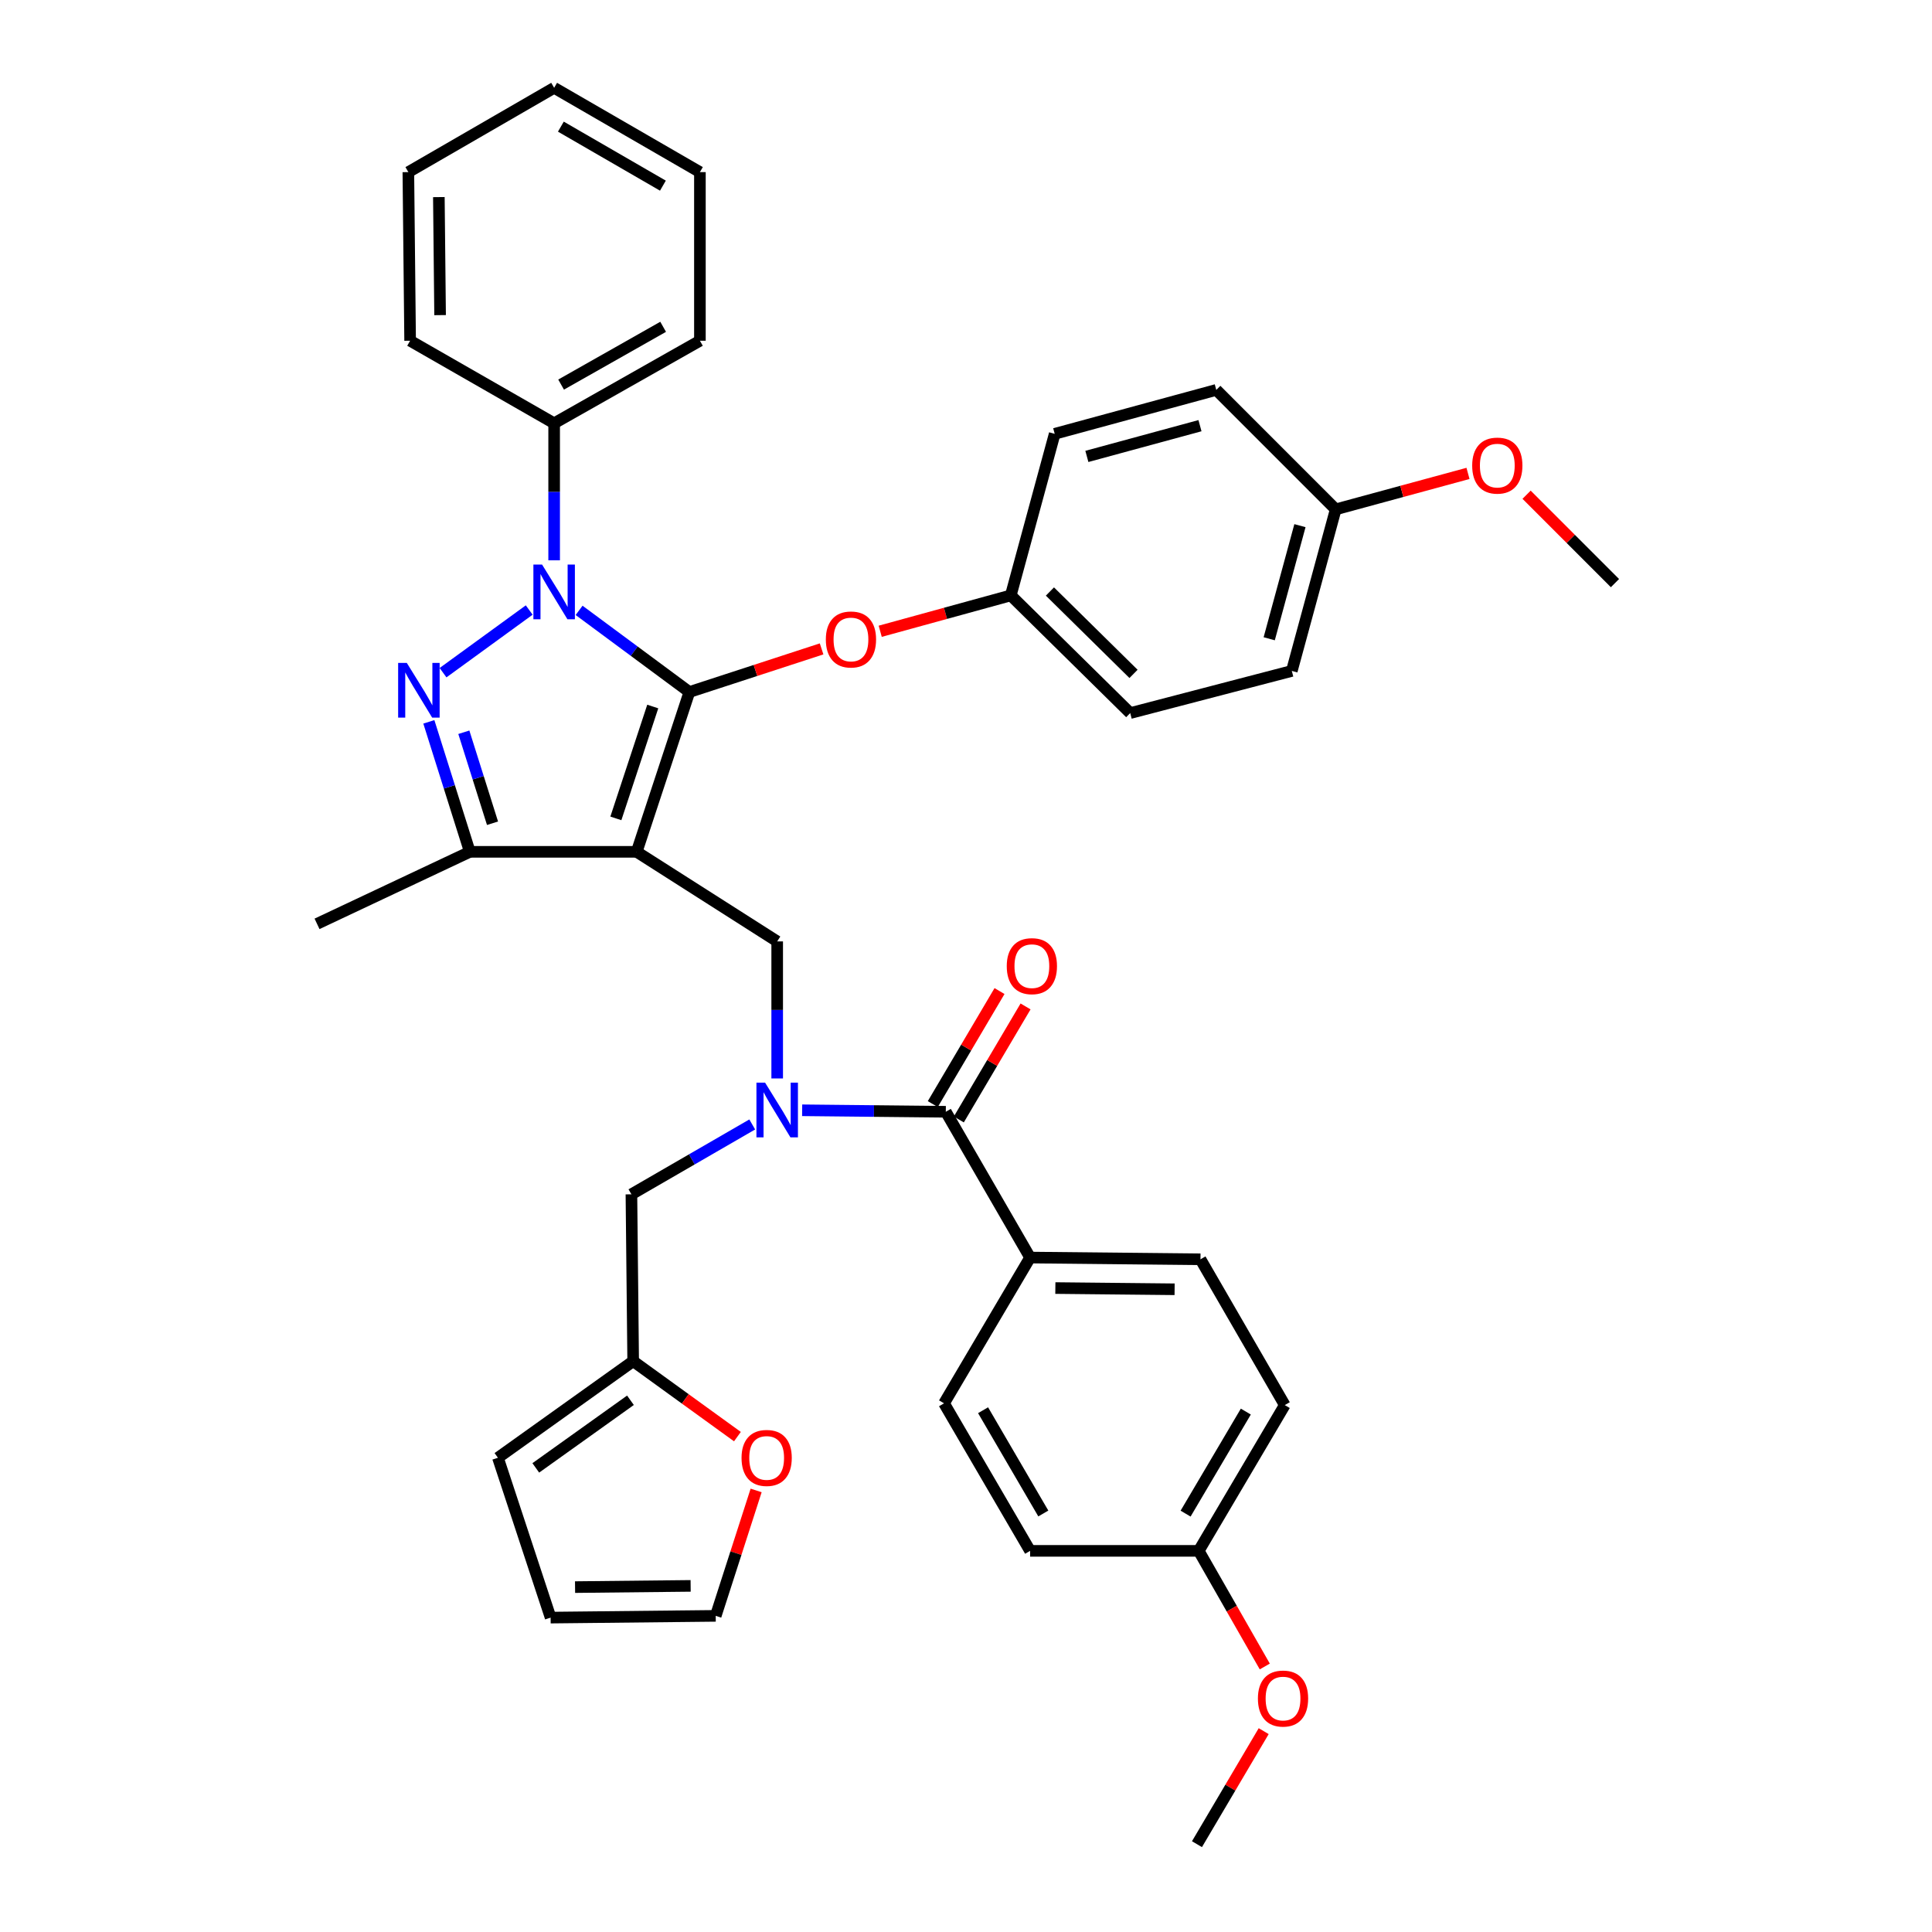 <?xml version='1.0' encoding='iso-8859-1'?>
<svg version='1.1' baseProfile='full'
              xmlns='http://www.w3.org/2000/svg'
                      xmlns:rdkit='http://www.rdkit.org/xml'
                      xmlns:xlink='http://www.w3.org/1999/xlink'
                  xml:space='preserve'
width='1000px' height='1000px' viewBox='0 0 1000 1000'>
<!-- END OF HEADER -->
<rect style='opacity:1.0;fill:#FFFFFF;stroke:none' width='1000' height='1000' x='0' y='0'> </rect>
<path class='bond-0' d='M 533.182,650.909 L 621.362,651.814' style='fill:none;fill-rule:evenodd;stroke:#000000;stroke-width:6px;stroke-linecap:butt;stroke-linejoin:miter;stroke-opacity:1' />
<path class='bond-0' d='M 546.248,666.696 L 607.975,667.329' style='fill:none;fill-rule:evenodd;stroke:#000000;stroke-width:6px;stroke-linecap:butt;stroke-linejoin:miter;stroke-opacity:1' />
<path class='bond-1' d='M 533.182,650.909 L 488.635,726.36' style='fill:none;fill-rule:evenodd;stroke:#000000;stroke-width:6px;stroke-linecap:butt;stroke-linejoin:miter;stroke-opacity:1' />
<path class='bond-2' d='M 533.182,650.909 L 489.548,575.45' style='fill:none;fill-rule:evenodd;stroke:#000000;stroke-width:6px;stroke-linecap:butt;stroke-linejoin:miter;stroke-opacity:1' />
<path class='bond-3' d='M 402.272,558.204 L 402.272,522.737' style='fill:none;fill-rule:evenodd;stroke:#0000FF;stroke-width:6px;stroke-linecap:butt;stroke-linejoin:miter;stroke-opacity:1' />
<path class='bond-3' d='M 402.272,522.737 L 402.272,487.27' style='fill:none;fill-rule:evenodd;stroke:#000000;stroke-width:6px;stroke-linecap:butt;stroke-linejoin:miter;stroke-opacity:1' />
<path class='bond-4' d='M 415.194,574.68 L 452.371,575.065' style='fill:none;fill-rule:evenodd;stroke:#0000FF;stroke-width:6px;stroke-linecap:butt;stroke-linejoin:miter;stroke-opacity:1' />
<path class='bond-4' d='M 452.371,575.065 L 489.548,575.45' style='fill:none;fill-rule:evenodd;stroke:#000000;stroke-width:6px;stroke-linecap:butt;stroke-linejoin:miter;stroke-opacity:1' />
<path class='bond-5' d='M 389.353,582.017 L 358.087,600.098' style='fill:none;fill-rule:evenodd;stroke:#0000FF;stroke-width:6px;stroke-linecap:butt;stroke-linejoin:miter;stroke-opacity:1' />
<path class='bond-5' d='M 358.087,600.098 L 326.822,618.18' style='fill:none;fill-rule:evenodd;stroke:#000000;stroke-width:6px;stroke-linecap:butt;stroke-linejoin:miter;stroke-opacity:1' />
<path class='bond-6' d='M 496.287,579.429 L 513.557,550.179' style='fill:none;fill-rule:evenodd;stroke:#000000;stroke-width:6px;stroke-linecap:butt;stroke-linejoin:miter;stroke-opacity:1' />
<path class='bond-6' d='M 513.557,550.179 L 530.826,520.929' style='fill:none;fill-rule:evenodd;stroke:#FF0000;stroke-width:6px;stroke-linecap:butt;stroke-linejoin:miter;stroke-opacity:1' />
<path class='bond-6' d='M 482.809,571.472 L 500.079,542.222' style='fill:none;fill-rule:evenodd;stroke:#000000;stroke-width:6px;stroke-linecap:butt;stroke-linejoin:miter;stroke-opacity:1' />
<path class='bond-6' d='M 500.079,542.222 L 517.348,512.972' style='fill:none;fill-rule:evenodd;stroke:#FF0000;stroke-width:6px;stroke-linecap:butt;stroke-linejoin:miter;stroke-opacity:1' />
<path class='bond-7' d='M 621.362,651.814 L 664.996,727.273' style='fill:none;fill-rule:evenodd;stroke:#000000;stroke-width:6px;stroke-linecap:butt;stroke-linejoin:miter;stroke-opacity:1' />
<path class='bond-8' d='M 488.635,726.36 L 533.182,802.723' style='fill:none;fill-rule:evenodd;stroke:#000000;stroke-width:6px;stroke-linecap:butt;stroke-linejoin:miter;stroke-opacity:1' />
<path class='bond-8' d='M 508.837,729.928 L 540.019,783.382' style='fill:none;fill-rule:evenodd;stroke:#000000;stroke-width:6px;stroke-linecap:butt;stroke-linejoin:miter;stroke-opacity:1' />
<path class='bond-9' d='M 402.272,487.27 L 329.543,440.906' style='fill:none;fill-rule:evenodd;stroke:#000000;stroke-width:6px;stroke-linecap:butt;stroke-linejoin:miter;stroke-opacity:1' />
<path class='bond-10' d='M 299.74,315.925 L 328.28,337.055' style='fill:none;fill-rule:evenodd;stroke:#0000FF;stroke-width:6px;stroke-linecap:butt;stroke-linejoin:miter;stroke-opacity:1' />
<path class='bond-10' d='M 328.28,337.055 L 356.821,358.186' style='fill:none;fill-rule:evenodd;stroke:#000000;stroke-width:6px;stroke-linecap:butt;stroke-linejoin:miter;stroke-opacity:1' />
<path class='bond-11' d='M 273.919,315.746 L 229.321,348.179' style='fill:none;fill-rule:evenodd;stroke:#0000FF;stroke-width:6px;stroke-linecap:butt;stroke-linejoin:miter;stroke-opacity:1' />
<path class='bond-12' d='M 286.823,290.02 L 286.823,254.557' style='fill:none;fill-rule:evenodd;stroke:#0000FF;stroke-width:6px;stroke-linecap:butt;stroke-linejoin:miter;stroke-opacity:1' />
<path class='bond-12' d='M 286.823,254.557 L 286.823,219.094' style='fill:none;fill-rule:evenodd;stroke:#000000;stroke-width:6px;stroke-linecap:butt;stroke-linejoin:miter;stroke-opacity:1' />
<path class='bond-13' d='M 356.821,358.186 L 391.038,347.026' style='fill:none;fill-rule:evenodd;stroke:#000000;stroke-width:6px;stroke-linecap:butt;stroke-linejoin:miter;stroke-opacity:1' />
<path class='bond-13' d='M 391.038,347.026 L 425.254,335.866' style='fill:none;fill-rule:evenodd;stroke:#FF0000;stroke-width:6px;stroke-linecap:butt;stroke-linejoin:miter;stroke-opacity:1' />
<path class='bond-14' d='M 356.821,358.186 L 329.543,440.906' style='fill:none;fill-rule:evenodd;stroke:#000000;stroke-width:6px;stroke-linecap:butt;stroke-linejoin:miter;stroke-opacity:1' />
<path class='bond-14' d='M 337.865,365.692 L 318.77,423.596' style='fill:none;fill-rule:evenodd;stroke:#000000;stroke-width:6px;stroke-linecap:butt;stroke-linejoin:miter;stroke-opacity:1' />
<path class='bond-15' d='M 329.543,440.906 L 243.18,440.906' style='fill:none;fill-rule:evenodd;stroke:#000000;stroke-width:6px;stroke-linecap:butt;stroke-linejoin:miter;stroke-opacity:1' />
<path class='bond-16' d='M 243.18,440.906 L 164.095,478.183' style='fill:none;fill-rule:evenodd;stroke:#000000;stroke-width:6px;stroke-linecap:butt;stroke-linejoin:miter;stroke-opacity:1' />
<path class='bond-17' d='M 243.18,440.906 L 232.575,407.266' style='fill:none;fill-rule:evenodd;stroke:#000000;stroke-width:6px;stroke-linecap:butt;stroke-linejoin:miter;stroke-opacity:1' />
<path class='bond-17' d='M 232.575,407.266 L 221.971,373.625' style='fill:none;fill-rule:evenodd;stroke:#0000FF;stroke-width:6px;stroke-linecap:butt;stroke-linejoin:miter;stroke-opacity:1' />
<path class='bond-17' d='M 254.926,426.108 L 247.503,402.56' style='fill:none;fill-rule:evenodd;stroke:#000000;stroke-width:6px;stroke-linecap:butt;stroke-linejoin:miter;stroke-opacity:1' />
<path class='bond-17' d='M 247.503,402.56 L 240.08,379.012' style='fill:none;fill-rule:evenodd;stroke:#0000FF;stroke-width:6px;stroke-linecap:butt;stroke-linejoin:miter;stroke-opacity:1' />
<path class='bond-18' d='M 327.726,704.543 L 354.707,724.067' style='fill:none;fill-rule:evenodd;stroke:#000000;stroke-width:6px;stroke-linecap:butt;stroke-linejoin:miter;stroke-opacity:1' />
<path class='bond-18' d='M 354.707,724.067 L 381.688,743.591' style='fill:none;fill-rule:evenodd;stroke:#FF0000;stroke-width:6px;stroke-linecap:butt;stroke-linejoin:miter;stroke-opacity:1' />
<path class='bond-19' d='M 327.726,704.543 L 257.728,754.542' style='fill:none;fill-rule:evenodd;stroke:#000000;stroke-width:6px;stroke-linecap:butt;stroke-linejoin:miter;stroke-opacity:1' />
<path class='bond-19' d='M 326.324,724.779 L 277.325,759.778' style='fill:none;fill-rule:evenodd;stroke:#000000;stroke-width:6px;stroke-linecap:butt;stroke-linejoin:miter;stroke-opacity:1' />
<path class='bond-20' d='M 327.726,704.543 L 326.822,618.18' style='fill:none;fill-rule:evenodd;stroke:#000000;stroke-width:6px;stroke-linecap:butt;stroke-linejoin:miter;stroke-opacity:1' />
<path class='bond-21' d='M 391.372,771.451 L 380.913,803.908' style='fill:none;fill-rule:evenodd;stroke:#FF0000;stroke-width:6px;stroke-linecap:butt;stroke-linejoin:miter;stroke-opacity:1' />
<path class='bond-21' d='M 380.913,803.908 L 370.455,836.366' style='fill:none;fill-rule:evenodd;stroke:#000000;stroke-width:6px;stroke-linecap:butt;stroke-linejoin:miter;stroke-opacity:1' />
<path class='bond-22' d='M 257.728,754.542 L 284.997,837.27' style='fill:none;fill-rule:evenodd;stroke:#000000;stroke-width:6px;stroke-linecap:butt;stroke-linejoin:miter;stroke-opacity:1' />
<path class='bond-23' d='M 370.455,836.366 L 284.997,837.27' style='fill:none;fill-rule:evenodd;stroke:#000000;stroke-width:6px;stroke-linecap:butt;stroke-linejoin:miter;stroke-opacity:1' />
<path class='bond-23' d='M 357.471,820.85 L 297.65,821.483' style='fill:none;fill-rule:evenodd;stroke:#000000;stroke-width:6px;stroke-linecap:butt;stroke-linejoin:miter;stroke-opacity:1' />
<path class='bond-24' d='M 455.598,326.747 L 489.39,317.463' style='fill:none;fill-rule:evenodd;stroke:#FF0000;stroke-width:6px;stroke-linecap:butt;stroke-linejoin:miter;stroke-opacity:1' />
<path class='bond-24' d='M 489.39,317.463 L 523.182,308.179' style='fill:none;fill-rule:evenodd;stroke:#000000;stroke-width:6px;stroke-linecap:butt;stroke-linejoin:miter;stroke-opacity:1' />
<path class='bond-25' d='M 668.639,347.273 L 691.361,263.641' style='fill:none;fill-rule:evenodd;stroke:#000000;stroke-width:6px;stroke-linecap:butt;stroke-linejoin:miter;stroke-opacity:1' />
<path class='bond-25' d='M 656.943,330.625 L 672.848,272.082' style='fill:none;fill-rule:evenodd;stroke:#000000;stroke-width:6px;stroke-linecap:butt;stroke-linejoin:miter;stroke-opacity:1' />
<path class='bond-26' d='M 668.639,347.273 L 584.998,369.09' style='fill:none;fill-rule:evenodd;stroke:#000000;stroke-width:6px;stroke-linecap:butt;stroke-linejoin:miter;stroke-opacity:1' />
<path class='bond-27' d='M 691.361,263.641 L 629.545,201.816' style='fill:none;fill-rule:evenodd;stroke:#000000;stroke-width:6px;stroke-linecap:butt;stroke-linejoin:miter;stroke-opacity:1' />
<path class='bond-28' d='M 691.361,263.641 L 725.598,254.336' style='fill:none;fill-rule:evenodd;stroke:#000000;stroke-width:6px;stroke-linecap:butt;stroke-linejoin:miter;stroke-opacity:1' />
<path class='bond-28' d='M 725.598,254.336 L 759.835,245.032' style='fill:none;fill-rule:evenodd;stroke:#FF0000;stroke-width:6px;stroke-linecap:butt;stroke-linejoin:miter;stroke-opacity:1' />
<path class='bond-29' d='M 629.545,201.816 L 545.912,224.546' style='fill:none;fill-rule:evenodd;stroke:#000000;stroke-width:6px;stroke-linecap:butt;stroke-linejoin:miter;stroke-opacity:1' />
<path class='bond-29' d='M 621.105,220.329 L 562.562,236.24' style='fill:none;fill-rule:evenodd;stroke:#000000;stroke-width:6px;stroke-linecap:butt;stroke-linejoin:miter;stroke-opacity:1' />
<path class='bond-30' d='M 286.823,219.094 L 362.273,176.364' style='fill:none;fill-rule:evenodd;stroke:#000000;stroke-width:6px;stroke-linecap:butt;stroke-linejoin:miter;stroke-opacity:1' />
<path class='bond-30' d='M 290.427,199.065 L 343.242,169.154' style='fill:none;fill-rule:evenodd;stroke:#000000;stroke-width:6px;stroke-linecap:butt;stroke-linejoin:miter;stroke-opacity:1' />
<path class='bond-31' d='M 286.823,219.094 L 212.277,176.364' style='fill:none;fill-rule:evenodd;stroke:#000000;stroke-width:6px;stroke-linecap:butt;stroke-linejoin:miter;stroke-opacity:1' />
<path class='bond-32' d='M 362.273,176.364 L 362.273,89.088' style='fill:none;fill-rule:evenodd;stroke:#000000;stroke-width:6px;stroke-linecap:butt;stroke-linejoin:miter;stroke-opacity:1' />
<path class='bond-33' d='M 362.273,89.088 L 286.823,45.455' style='fill:none;fill-rule:evenodd;stroke:#000000;stroke-width:6px;stroke-linecap:butt;stroke-linejoin:miter;stroke-opacity:1' />
<path class='bond-33' d='M 343.12,96.092 L 290.304,65.549' style='fill:none;fill-rule:evenodd;stroke:#000000;stroke-width:6px;stroke-linecap:butt;stroke-linejoin:miter;stroke-opacity:1' />
<path class='bond-34' d='M 286.823,45.455 L 211.364,89.088' style='fill:none;fill-rule:evenodd;stroke:#000000;stroke-width:6px;stroke-linecap:butt;stroke-linejoin:miter;stroke-opacity:1' />
<path class='bond-35' d='M 211.364,89.088 L 212.277,176.364' style='fill:none;fill-rule:evenodd;stroke:#000000;stroke-width:6px;stroke-linecap:butt;stroke-linejoin:miter;stroke-opacity:1' />
<path class='bond-35' d='M 227.151,102.016 L 227.791,163.109' style='fill:none;fill-rule:evenodd;stroke:#000000;stroke-width:6px;stroke-linecap:butt;stroke-linejoin:miter;stroke-opacity:1' />
<path class='bond-36' d='M 545.912,224.546 L 523.182,308.179' style='fill:none;fill-rule:evenodd;stroke:#000000;stroke-width:6px;stroke-linecap:butt;stroke-linejoin:miter;stroke-opacity:1' />
<path class='bond-37' d='M 523.182,308.179 L 584.998,369.09' style='fill:none;fill-rule:evenodd;stroke:#000000;stroke-width:6px;stroke-linecap:butt;stroke-linejoin:miter;stroke-opacity:1' />
<path class='bond-37' d='M 543.44,306.167 L 586.711,348.805' style='fill:none;fill-rule:evenodd;stroke:#000000;stroke-width:6px;stroke-linecap:butt;stroke-linejoin:miter;stroke-opacity:1' />
<path class='bond-38' d='M 790.155,256.066 L 813.03,278.944' style='fill:none;fill-rule:evenodd;stroke:#FF0000;stroke-width:6px;stroke-linecap:butt;stroke-linejoin:miter;stroke-opacity:1' />
<path class='bond-38' d='M 813.03,278.944 L 835.905,301.822' style='fill:none;fill-rule:evenodd;stroke:#000000;stroke-width:6px;stroke-linecap:butt;stroke-linejoin:miter;stroke-opacity:1' />
<path class='bond-39' d='M 620.458,802.723 L 533.182,802.723' style='fill:none;fill-rule:evenodd;stroke:#000000;stroke-width:6px;stroke-linecap:butt;stroke-linejoin:miter;stroke-opacity:1' />
<path class='bond-40' d='M 620.458,802.723 L 637.555,832.645' style='fill:none;fill-rule:evenodd;stroke:#000000;stroke-width:6px;stroke-linecap:butt;stroke-linejoin:miter;stroke-opacity:1' />
<path class='bond-40' d='M 637.555,832.645 L 654.653,862.568' style='fill:none;fill-rule:evenodd;stroke:#FF0000;stroke-width:6px;stroke-linecap:butt;stroke-linejoin:miter;stroke-opacity:1' />
<path class='bond-41' d='M 620.458,802.723 L 664.996,727.273' style='fill:none;fill-rule:evenodd;stroke:#000000;stroke-width:6px;stroke-linecap:butt;stroke-linejoin:miter;stroke-opacity:1' />
<path class='bond-41' d='M 613.66,783.449 L 644.837,730.634' style='fill:none;fill-rule:evenodd;stroke:#000000;stroke-width:6px;stroke-linecap:butt;stroke-linejoin:miter;stroke-opacity:1' />
<path class='bond-42' d='M 654.085,896.037 L 636.815,925.291' style='fill:none;fill-rule:evenodd;stroke:#FF0000;stroke-width:6px;stroke-linecap:butt;stroke-linejoin:miter;stroke-opacity:1' />
<path class='bond-42' d='M 636.815,925.291 L 619.545,954.545' style='fill:none;fill-rule:evenodd;stroke:#000000;stroke-width:6px;stroke-linecap:butt;stroke-linejoin:miter;stroke-opacity:1' />
<path  class='atom-1' d='M 396.012 560.386
L 405.292 575.386
Q 406.212 576.866, 407.692 579.546
Q 409.172 582.226, 409.252 582.386
L 409.252 560.386
L 413.012 560.386
L 413.012 588.706
L 409.132 588.706
L 399.172 572.306
Q 398.012 570.386, 396.772 568.186
Q 395.572 565.986, 395.212 565.306
L 395.212 588.706
L 391.532 588.706
L 391.532 560.386
L 396.012 560.386
' fill='#0000FF'/>
<path  class='atom-3' d='M 521.095 500.08
Q 521.095 493.28, 524.455 489.48
Q 527.815 485.68, 534.095 485.68
Q 540.375 485.68, 543.735 489.48
Q 547.095 493.28, 547.095 500.08
Q 547.095 506.96, 543.695 510.88
Q 540.295 514.76, 534.095 514.76
Q 527.855 514.76, 524.455 510.88
Q 521.095 507, 521.095 500.08
M 534.095 511.56
Q 538.415 511.56, 540.735 508.68
Q 543.095 505.76, 543.095 500.08
Q 543.095 494.52, 540.735 491.72
Q 538.415 488.88, 534.095 488.88
Q 529.775 488.88, 527.415 491.68
Q 525.095 494.48, 525.095 500.08
Q 525.095 505.8, 527.415 508.68
Q 529.775 511.56, 534.095 511.56
' fill='#FF0000'/>
<path  class='atom-7' d='M 280.563 292.201
L 289.843 307.201
Q 290.763 308.681, 292.243 311.361
Q 293.723 314.041, 293.803 314.201
L 293.803 292.201
L 297.563 292.201
L 297.563 320.521
L 293.683 320.521
L 283.723 304.121
Q 282.563 302.201, 281.323 300.001
Q 280.123 297.801, 279.763 297.121
L 279.763 320.521
L 276.083 320.521
L 276.083 292.201
L 280.563 292.201
' fill='#0000FF'/>
<path  class='atom-11' d='M 210.556 343.113
L 219.836 358.113
Q 220.756 359.593, 222.236 362.273
Q 223.716 364.953, 223.796 365.113
L 223.796 343.113
L 227.556 343.113
L 227.556 371.433
L 223.676 371.433
L 213.716 355.033
Q 212.556 353.113, 211.316 350.913
Q 210.116 348.713, 209.756 348.033
L 209.756 371.433
L 206.076 371.433
L 206.076 343.113
L 210.556 343.113
' fill='#0000FF'/>
<path  class='atom-13' d='M 383.82 754.622
Q 383.82 747.822, 387.18 744.022
Q 390.54 740.222, 396.82 740.222
Q 403.1 740.222, 406.46 744.022
Q 409.82 747.822, 409.82 754.622
Q 409.82 761.502, 406.42 765.422
Q 403.02 769.302, 396.82 769.302
Q 390.58 769.302, 387.18 765.422
Q 383.82 761.542, 383.82 754.622
M 396.82 766.102
Q 401.14 766.102, 403.46 763.222
Q 405.82 760.302, 405.82 754.622
Q 405.82 749.062, 403.46 746.262
Q 401.14 743.422, 396.82 743.422
Q 392.5 743.422, 390.14 746.222
Q 387.82 749.022, 387.82 754.622
Q 387.82 760.342, 390.14 763.222
Q 392.5 766.102, 396.82 766.102
' fill='#FF0000'/>
<path  class='atom-16' d='M 427.454 330.988
Q 427.454 324.188, 430.814 320.388
Q 434.174 316.588, 440.454 316.588
Q 446.734 316.588, 450.094 320.388
Q 453.454 324.188, 453.454 330.988
Q 453.454 337.868, 450.054 341.788
Q 446.654 345.668, 440.454 345.668
Q 434.214 345.668, 430.814 341.788
Q 427.454 337.908, 427.454 330.988
M 440.454 342.468
Q 444.774 342.468, 447.094 339.588
Q 449.454 336.668, 449.454 330.988
Q 449.454 325.428, 447.094 322.628
Q 444.774 319.788, 440.454 319.788
Q 436.134 319.788, 433.774 322.588
Q 431.454 325.388, 431.454 330.988
Q 431.454 336.708, 433.774 339.588
Q 436.134 342.468, 440.454 342.468
' fill='#FF0000'/>
<path  class='atom-30' d='M 762.002 240.991
Q 762.002 234.191, 765.362 230.391
Q 768.722 226.591, 775.002 226.591
Q 781.282 226.591, 784.642 230.391
Q 788.002 234.191, 788.002 240.991
Q 788.002 247.871, 784.602 251.791
Q 781.202 255.671, 775.002 255.671
Q 768.762 255.671, 765.362 251.791
Q 762.002 247.911, 762.002 240.991
M 775.002 252.471
Q 779.322 252.471, 781.642 249.591
Q 784.002 246.671, 784.002 240.991
Q 784.002 235.431, 781.642 232.631
Q 779.322 229.791, 775.002 229.791
Q 770.682 229.791, 768.322 232.591
Q 766.002 235.391, 766.002 240.991
Q 766.002 246.711, 768.322 249.591
Q 770.682 252.471, 775.002 252.471
' fill='#FF0000'/>
<path  class='atom-37' d='M 651.092 879.166
Q 651.092 872.366, 654.452 868.566
Q 657.812 864.766, 664.092 864.766
Q 670.372 864.766, 673.732 868.566
Q 677.092 872.366, 677.092 879.166
Q 677.092 886.046, 673.692 889.966
Q 670.292 893.846, 664.092 893.846
Q 657.852 893.846, 654.452 889.966
Q 651.092 886.086, 651.092 879.166
M 664.092 890.646
Q 668.412 890.646, 670.732 887.766
Q 673.092 884.846, 673.092 879.166
Q 673.092 873.606, 670.732 870.806
Q 668.412 867.966, 664.092 867.966
Q 659.772 867.966, 657.412 870.766
Q 655.092 873.566, 655.092 879.166
Q 655.092 884.886, 657.412 887.766
Q 659.772 890.646, 664.092 890.646
' fill='#FF0000'/>
</svg>

